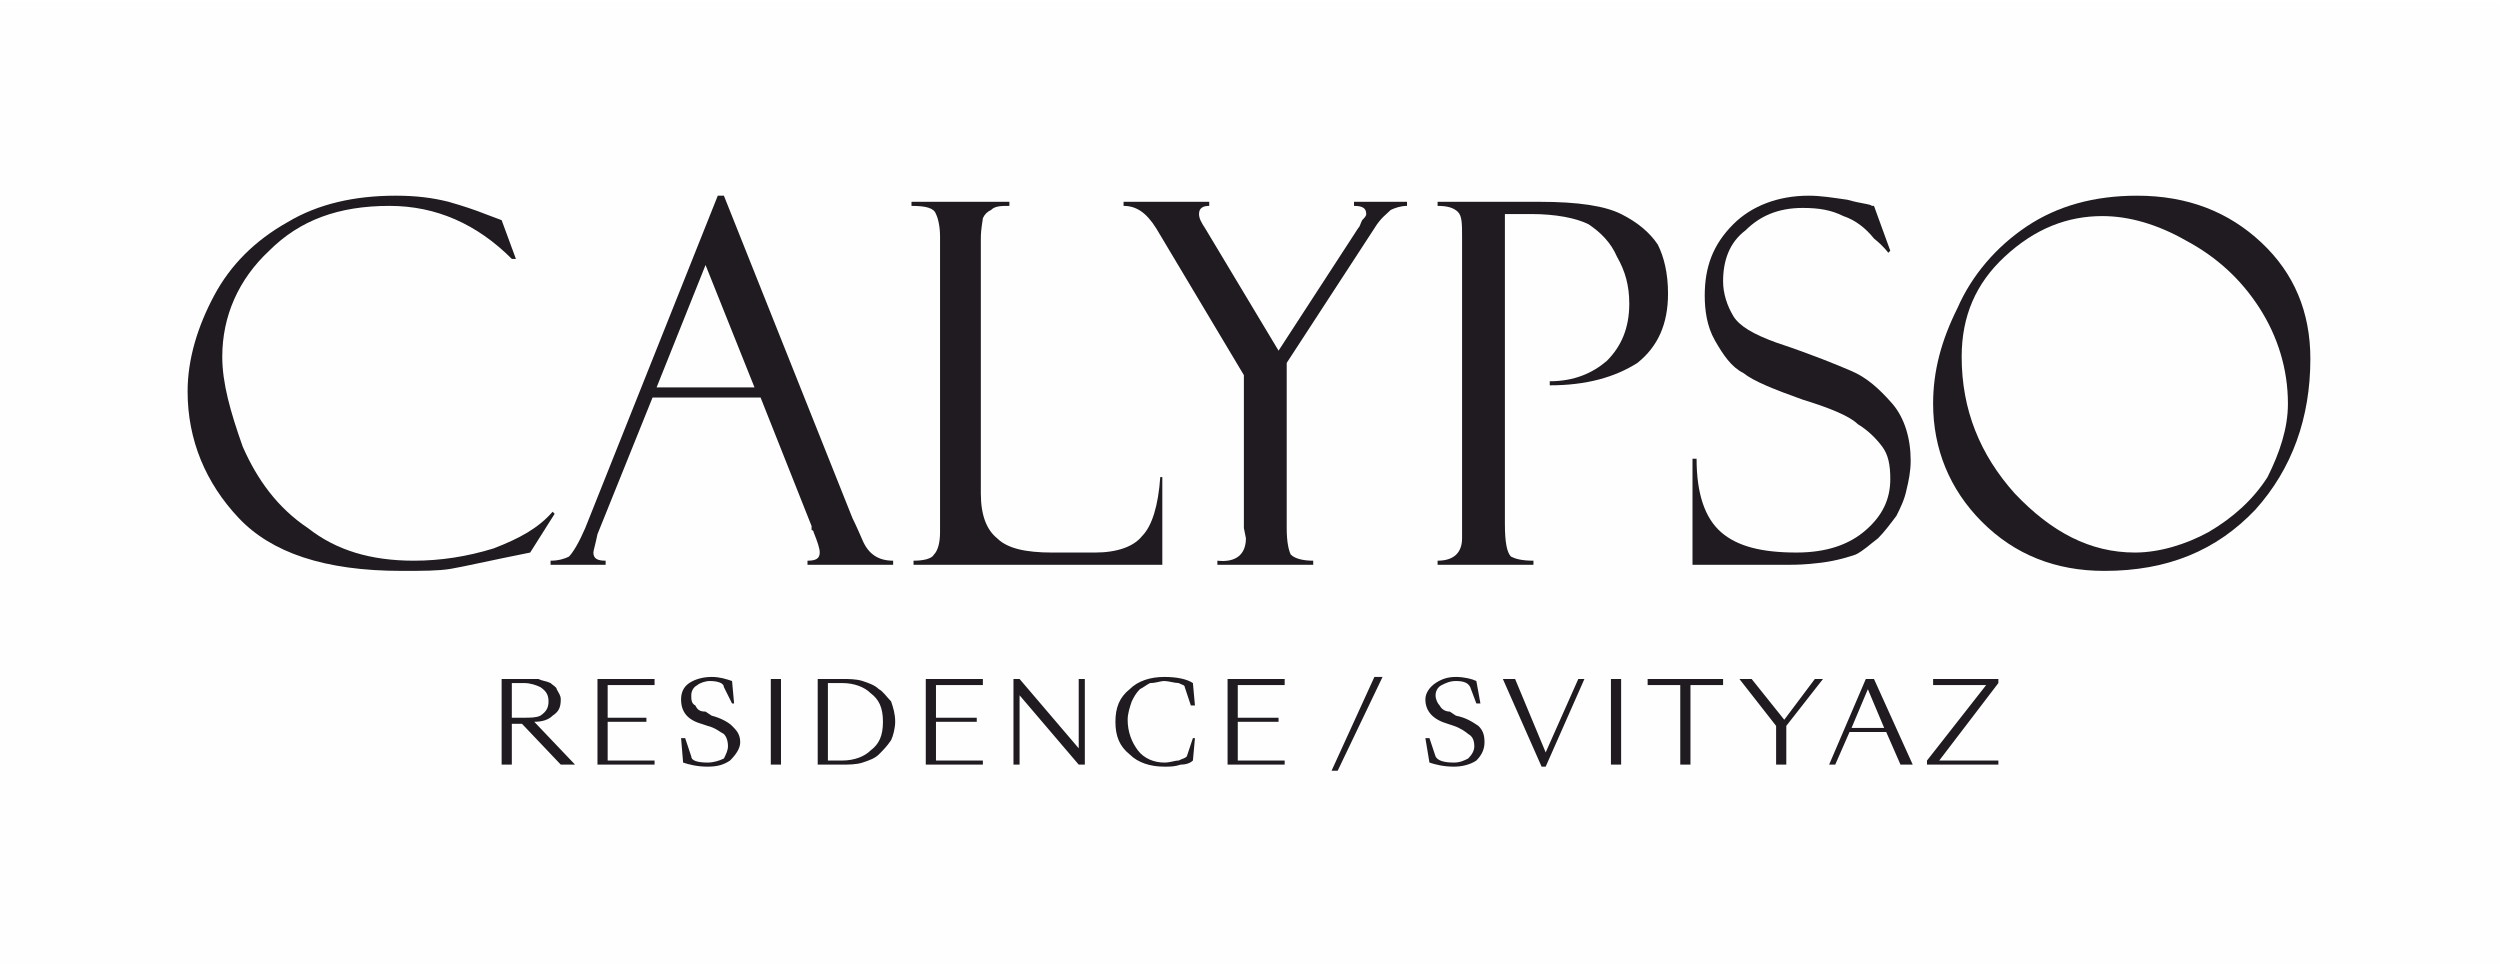 <?xml version="1.0" encoding="UTF-8"?> <!-- Creator: CorelDRAW 2020 (64-Bit) --> <svg xmlns="http://www.w3.org/2000/svg" xmlns:xlink="http://www.w3.org/1999/xlink" xmlns:xodm="http://www.corel.com/coreldraw/odm/2003" xml:space="preserve" width="551px" height="213px" style="shape-rendering:geometricPrecision; text-rendering:geometricPrecision; image-rendering:optimizeQuality; fill-rule:evenodd; clip-rule:evenodd" viewBox="0 0 12.26 4.72"> <defs> <style type="text/css"> <![CDATA[ .fil0 {fill:#FEFEFE} .fil1 {fill:#1F1B20;fill-rule:nonzero} ]]> </style> </defs> <g id="Слой_x0020_1">  <g id="_1694140952464"> <rect class="fil0" width="12.26" height="4.72"></rect> <g> <path class="fil1" d="M2.46 1.07l0.07 0.19 -0.02 0c-0.17,-0.17 -0.37,-0.26 -0.6,-0.26 -0.25,0 -0.44,0.07 -0.59,0.22 -0.15,0.14 -0.23,0.32 -0.23,0.52 0,0.13 0.04,0.27 0.1,0.44 0.07,0.16 0.17,0.3 0.32,0.4 0.14,0.11 0.31,0.16 0.52,0.16 0.13,0 0.26,-0.02 0.39,-0.06 0.13,-0.05 0.22,-0.1 0.29,-0.18l0.01 0.01 -0.12 0.19c-0.2,0.04 -0.33,0.07 -0.39,0.08 -0.06,0.01 -0.14,0.01 -0.24,0.01 -0.38,0 -0.64,-0.09 -0.8,-0.26 -0.16,-0.17 -0.25,-0.38 -0.25,-0.62 0,-0.16 0.05,-0.32 0.13,-0.47 0.08,-0.15 0.2,-0.27 0.36,-0.36 0.15,-0.09 0.33,-0.13 0.53,-0.13 0.1,0 0.18,0.01 0.26,0.03 0.07,0.02 0.13,0.04 0.18,0.06l0.08 0.03c0,0 0,0 0,0z"></path> <path class="fil1" d="M3.73 1.94l-0.53 0 -0.27 0.67c-0.01,0.05 -0.02,0.08 -0.02,0.09 0,0.03 0.02,0.04 0.06,0.04l0 0.02 -0.27 0 0 -0.02c0.04,0 0.07,-0.01 0.09,-0.02 0.02,-0.02 0.05,-0.07 0.08,-0.14l0.65 -1.63 0.03 0 0.63 1.58c0,0 0.02,0.04 0.05,0.11 0.03,0.07 0.08,0.1 0.15,0.1l0 0.02 -0.42 0 0 -0.02c0.04,0 0.06,-0.01 0.06,-0.04 0,-0.02 -0.01,-0.05 -0.03,-0.1 0,0 0,-0.01 -0.01,-0.01 0,-0.01 0,-0.02 0,-0.02l-0.25 -0.63zm-0.51 -0.05l0.48 0 -0.24 -0.6 -0.24 0.6z"></path> <path class="fil1" d="M4.48 2.76l0 -0.02c0.05,0 0.09,-0.01 0.1,-0.03 0.02,-0.02 0.03,-0.06 0.03,-0.11l0 -1.45c0,-0.05 -0.01,-0.09 -0.02,-0.11 -0.01,-0.03 -0.05,-0.04 -0.12,-0.04l0 -0.02 0.48 0 0 0.02c-0.04,0 -0.07,0 -0.09,0.02 -0.02,0.01 -0.03,0.02 -0.04,0.04 0,0.01 -0.01,0.05 -0.01,0.1l0 1.25c0,0.11 0.03,0.18 0.08,0.22 0.05,0.05 0.14,0.07 0.27,0.07l0.21 0c0.11,0 0.19,-0.03 0.23,-0.08 0.05,-0.05 0.08,-0.15 0.09,-0.29l0.01 0 0 0.43 -1.22 0z"></path> <path class="fil1" d="M6.64 0.98l0.26 0 0 0.02c-0.03,0 -0.06,0.01 -0.08,0.02 -0.02,0.02 -0.05,0.04 -0.08,0.09l-0.43 0.66 0 0.81c0,0.07 0.01,0.11 0.02,0.13 0.02,0.02 0.06,0.03 0.11,0.03l0 0.02 -0.47 0 0 -0.02c0.09,0.01 0.14,-0.03 0.14,-0.11l-0.01 -0.05 0 -0.75 -0.43 -0.72c-0.05,-0.08 -0.1,-0.11 -0.16,-0.11l0 -0.02 0.42 0 0 0.02c-0.03,0 -0.05,0.01 -0.05,0.04 0,0.02 0.01,0.04 0.03,0.07l0.36 0.6 0.39 -0.6c0.01,-0.01 0.01,-0.02 0.02,-0.04 0.01,-0.01 0.02,-0.02 0.02,-0.03 0,-0.03 -0.02,-0.04 -0.06,-0.04l0 0 0 -0.02z"></path> <path class="fil1" d="M7.05 1l0 -0.02 0.5 0c0.19,0 0.32,0.02 0.4,0.06 0.08,0.04 0.14,0.09 0.18,0.15 0.03,0.06 0.05,0.14 0.05,0.24 0,0.15 -0.05,0.26 -0.15,0.34 -0.11,0.07 -0.25,0.11 -0.43,0.11l0 -0.02c0.12,0 0.21,-0.04 0.28,-0.1 0.07,-0.07 0.11,-0.16 0.11,-0.28 0,-0.09 -0.02,-0.16 -0.06,-0.23 -0.03,-0.07 -0.08,-0.12 -0.14,-0.16 -0.06,-0.03 -0.16,-0.05 -0.28,-0.05l-0.13 0 0 1.52c0,0.09 0.01,0.14 0.03,0.16 0.02,0.01 0.05,0.02 0.11,0.02l0 0.02 -0.47 0 0 -0.02c0.08,0 0.12,-0.04 0.12,-0.11l0 -1.48c0,-0.06 0,-0.1 -0.02,-0.12 -0.02,-0.02 -0.05,-0.03 -0.1,-0.03z"></path> <path class="fil1" d="M9.19 1l0.08 0.22 -0.01 0.01c0,0 -0.02,-0.03 -0.07,-0.07 -0.04,-0.05 -0.09,-0.09 -0.15,-0.11 -0.06,-0.03 -0.12,-0.04 -0.2,-0.04 -0.12,0 -0.21,0.04 -0.28,0.11 -0.08,0.06 -0.11,0.15 -0.11,0.25 0,0.06 0.02,0.12 0.05,0.17 0.03,0.05 0.1,0.09 0.21,0.13 0.18,0.06 0.3,0.11 0.37,0.14 0.07,0.03 0.13,0.08 0.2,0.16 0.06,0.07 0.09,0.17 0.09,0.28 0,0.05 -0.01,0.1 -0.02,0.14 -0.01,0.05 -0.03,0.09 -0.05,0.13 -0.03,0.04 -0.06,0.08 -0.09,0.11 -0.04,0.03 -0.07,0.06 -0.11,0.08 -0.03,0.01 -0.09,0.03 -0.17,0.04 -0.08,0.01 -0.13,0.01 -0.15,0.01l-0.48 0 0 -0.52 0.02 0c0,0.17 0.04,0.29 0.12,0.36 0.08,0.07 0.2,0.1 0.37,0.1 0.15,0 0.26,-0.04 0.34,-0.11 0.08,-0.07 0.12,-0.15 0.12,-0.25 0,-0.07 -0.01,-0.12 -0.04,-0.16 -0.03,-0.04 -0.07,-0.08 -0.12,-0.11 -0.04,-0.04 -0.14,-0.08 -0.27,-0.12 -0.14,-0.05 -0.24,-0.09 -0.29,-0.13 -0.06,-0.03 -0.1,-0.09 -0.14,-0.16 -0.04,-0.07 -0.05,-0.15 -0.05,-0.22 0,-0.14 0.04,-0.25 0.14,-0.35 0.09,-0.09 0.22,-0.14 0.37,-0.14 0.06,0 0.12,0.01 0.19,0.02 0.07,0.02 0.11,0.02 0.12,0.03 0,0 0.01,0 0.01,0z"></path> <path class="fil1" d="M10.48 0.95c0.25,0 0.45,0.08 0.61,0.23 0.16,0.15 0.24,0.34 0.24,0.57 0,0.29 -0.09,0.54 -0.27,0.74 -0.19,0.2 -0.43,0.3 -0.74,0.3 -0.24,0 -0.44,-0.08 -0.6,-0.24 -0.16,-0.16 -0.24,-0.36 -0.24,-0.58 0,-0.16 0.04,-0.31 0.12,-0.47 0.07,-0.16 0.19,-0.3 0.34,-0.4 0.15,-0.1 0.33,-0.15 0.54,-0.15zm-0.01 1.75c0.12,0 0.25,-0.04 0.36,-0.1 0.12,-0.07 0.22,-0.16 0.29,-0.27 0.06,-0.12 0.1,-0.24 0.1,-0.36 0,-0.17 -0.05,-0.33 -0.14,-0.47 -0.09,-0.14 -0.21,-0.25 -0.36,-0.33 -0.14,-0.08 -0.28,-0.12 -0.41,-0.12 -0.17,0 -0.33,0.06 -0.48,0.2 -0.14,0.13 -0.21,0.29 -0.21,0.49 0,0.26 0.09,0.48 0.26,0.67 0.18,0.19 0.37,0.29 0.59,0.29z"></path> <path class="fil1" d="M2.51 3.74l-0.05 0 0 -0.42 0.11 0c0.03,0 0.05,0 0.07,0 0.02,0.01 0.04,0.01 0.06,0.02 0.01,0.01 0.03,0.02 0.03,0.03 0.01,0.02 0.02,0.03 0.02,0.05 0,0.04 -0.01,0.06 -0.04,0.08 -0.02,0.02 -0.05,0.03 -0.09,0.03l0.2 0.21 -0.07 0 -0.19 -0.2 -0.05 0 0 0.2zm0 -0.23l0.06 0c0.03,0 0.06,0 0.08,-0.01 0.03,-0.02 0.04,-0.04 0.04,-0.07 0,-0.03 -0.01,-0.05 -0.04,-0.07 -0.02,-0.01 -0.05,-0.02 -0.08,-0.02l-0.06 0 0 0.17zm0.42 0.23l0 -0.42 0.28 0 0 0.03 -0.23 0 0 0.16 0.19 0 0 0.02 -0.19 0 0 0.19 0.23 0 0 0.02 -0.28 0zm0.54 0.01c-0.05,0 -0.09,-0.01 -0.12,-0.02l-0.01 -0.12 0.02 0 0.03 0.09c0,0.02 0.03,0.03 0.08,0.03 0.03,0 0.06,-0.01 0.08,-0.02 0.01,-0.02 0.02,-0.04 0.02,-0.06 0,-0.03 -0.01,-0.05 -0.02,-0.06 -0.02,-0.01 -0.04,-0.03 -0.08,-0.04l-0.03 -0.01c-0.07,-0.02 -0.1,-0.06 -0.1,-0.12 0,-0.03 0.01,-0.06 0.04,-0.08 0.03,-0.02 0.07,-0.03 0.11,-0.03 0.04,0 0.07,0.01 0.1,0.02l0.01 0.11 -0.01 0 -0.04 -0.08c0,-0.02 -0.03,-0.03 -0.07,-0.03 -0.02,0 -0.05,0.01 -0.06,0.02 -0.02,0.01 -0.03,0.03 -0.03,0.05 0,0.02 0,0.04 0.02,0.05 0.01,0.02 0.02,0.03 0.05,0.03l0.03 0.02c0.04,0.01 0.08,0.03 0.1,0.05 0.02,0.02 0.04,0.04 0.04,0.08 0,0.03 -0.02,0.06 -0.05,0.09 -0.03,0.02 -0.06,0.03 -0.11,0.03zm0.31 -0.01l0 -0.42 0.05 0 0 0.42 -0.05 0zm0.35 0l-0.12 0 0 -0.42 0.12 0c0.03,0 0.07,0 0.1,0.01 0.03,0.01 0.06,0.02 0.08,0.04 0.02,0.01 0.04,0.04 0.06,0.06 0.01,0.03 0.02,0.06 0.02,0.1 0,0.03 -0.01,0.07 -0.02,0.09 -0.02,0.03 -0.04,0.05 -0.06,0.07 -0.02,0.02 -0.05,0.03 -0.08,0.04 -0.03,0.01 -0.07,0.01 -0.1,0.01zm-0.07 -0.02l0.07 0c0.06,0 0.11,-0.02 0.14,-0.05 0.04,-0.03 0.06,-0.07 0.06,-0.14 0,-0.07 -0.02,-0.11 -0.06,-0.14 -0.03,-0.03 -0.08,-0.05 -0.14,-0.05l-0.07 0 0 0.38zm0.48 0.02l0 -0.42 0.28 0 0 0.03 -0.23 0 0 0.16 0.2 0 0 0.02 -0.2 0 0 0.19 0.23 0 0 0.02 -0.28 0zm0.46 -0.42l0.29 0.34 0 -0.34 0.03 0 0 0.42 -0.03 0 -0.29 -0.34 0 0.34 -0.03 0 0 -0.42 0.03 0zm0.71 0.43c-0.07,0 -0.13,-0.02 -0.17,-0.06 -0.05,-0.04 -0.07,-0.09 -0.07,-0.16 0,-0.07 0.02,-0.12 0.07,-0.16 0.04,-0.04 0.1,-0.06 0.17,-0.06 0.06,0 0.11,0.01 0.14,0.03l0.01 0.11 -0.02 0 -0.03 -0.09c0,-0.01 -0.01,-0.01 -0.03,-0.02 -0.02,0 -0.05,-0.01 -0.07,-0.01 -0.02,0 -0.04,0.01 -0.07,0.01 -0.02,0.01 -0.03,0.02 -0.05,0.03 -0.02,0.02 -0.03,0.04 -0.04,0.06 -0.01,0.03 -0.02,0.06 -0.02,0.09 0,0.06 0.02,0.11 0.05,0.15 0.03,0.04 0.08,0.06 0.13,0.06 0.03,0 0.05,-0.01 0.07,-0.01 0.02,-0.01 0.03,-0.01 0.04,-0.02l0.03 -0.09 0.01 0 -0.01 0.11c-0.01,0.01 -0.03,0.02 -0.06,0.02 -0.03,0.01 -0.05,0.01 -0.08,0.01zm0.31 -0.01l0 -0.42 0.28 0 0 0.03 -0.23 0 0 0.16 0.2 0 0 0.02 -0.2 0 0 0.19 0.23 0 0 0.02 -0.28 0zm0.51 0.03l0.21 -0.46 0.04 0 -0.22 0.46 -0.03 0zm0.6 -0.02c-0.05,0 -0.09,-0.01 -0.12,-0.02l-0.02 -0.12 0.02 0 0.03 0.09c0.01,0.02 0.04,0.03 0.09,0.03 0.03,0 0.05,-0.01 0.07,-0.02 0.02,-0.02 0.03,-0.04 0.03,-0.06 0,-0.03 -0.01,-0.05 -0.03,-0.06 -0.01,-0.01 -0.04,-0.03 -0.07,-0.04l-0.03 -0.01c-0.07,-0.02 -0.11,-0.06 -0.11,-0.12 0,-0.03 0.02,-0.06 0.05,-0.08 0.03,-0.02 0.06,-0.03 0.1,-0.03 0.04,0 0.08,0.01 0.1,0.02l0.02 0.11 -0.02 0 -0.03 -0.08c-0.01,-0.02 -0.03,-0.03 -0.07,-0.03 -0.03,0 -0.05,0.01 -0.07,0.02 -0.02,0.01 -0.03,0.03 -0.03,0.05 0,0.02 0.01,0.04 0.02,0.05 0.01,0.02 0.03,0.03 0.05,0.03l0.03 0.02c0.05,0.01 0.08,0.03 0.11,0.05 0.02,0.02 0.03,0.04 0.03,0.08 0,0.03 -0.01,0.06 -0.04,0.09 -0.03,0.02 -0.07,0.03 -0.11,0.03zm0.43 0l-0.19 -0.43 0.06 0 0.15 0.36 0.16 -0.36 0.03 0 -0.19 0.43 -0.02 0zm0.34 -0.01l0 -0.42 0.05 0 0 0.42 -0.05 0zm0.34 0l0 -0.39 -0.16 0 0 -0.03 0.37 0 0 0.03 -0.16 0 0 0.39 -0.05 0zm0.52 -0.19l0 0.19 -0.05 0 0 -0.19 -0.18 -0.23 0.06 0 0.16 0.2 0.15 -0.2 0.04 0 -0.18 0.23zm0.56 0.19l-0.07 -0.16 -0.18 0 -0.07 0.16 -0.03 0 0.18 -0.42 0.04 0 0.19 0.42 -0.06 0zm-0.24 -0.18l0.16 0 -0.08 -0.19 -0.08 0.19zm0.37 0.18l0 -0.02 0.29 -0.37 -0.26 0 0 -0.03 0.32 0 0 0.02 -0.29 0.38 0.29 0 0 0.02 -0.35 0z"></path> </g> </g> </g> </svg> 